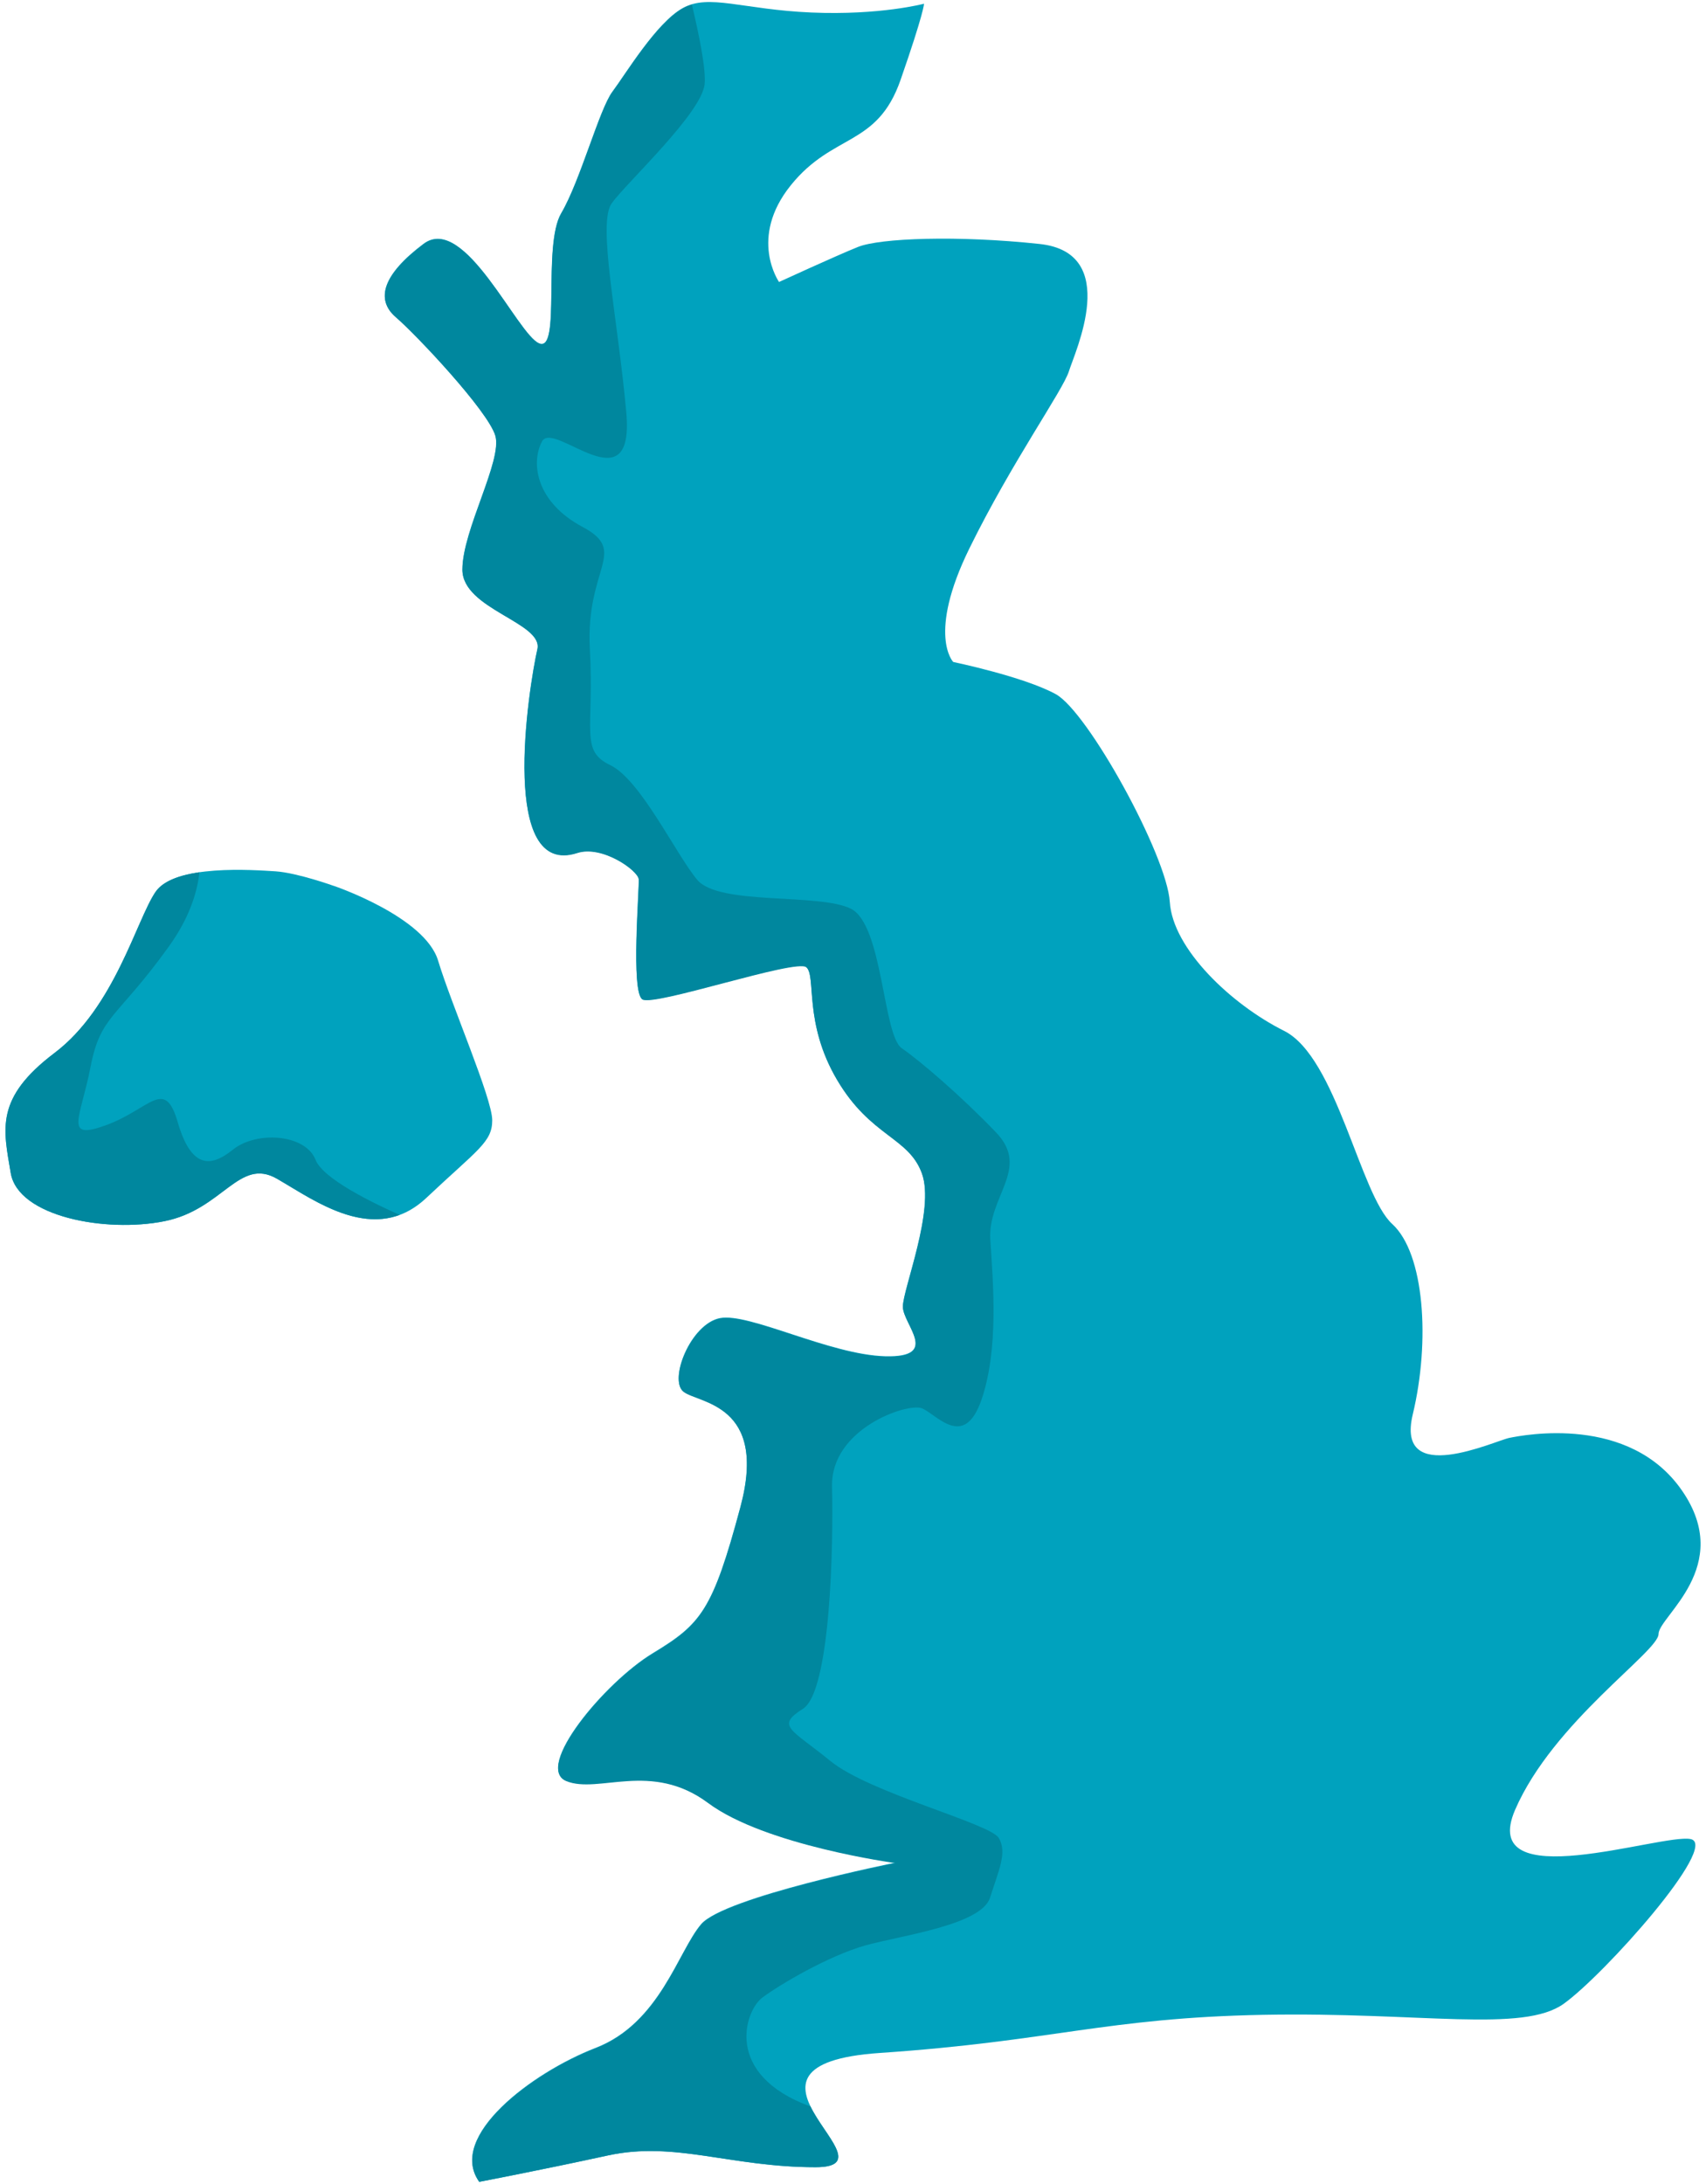 <?xml version="1.0" encoding="UTF-8"?>
<svg id="Layer_2" data-name="Layer 2" xmlns="http://www.w3.org/2000/svg" xmlns:xlink="http://www.w3.org/1999/xlink" viewBox="0 0 151.32 193.65">
  <defs>
    <clipPath id="clippath">
      <rect width="151.32" height="193.65" style="fill: none;"/>
    </clipPath>
  </defs>
  <g id="Layer_1-2" data-name="Layer 1">
    <g style="clip-path: url(#clippath);">
      <path d="m42.49,193.44s5.45-1.04,11.42-2.34c5.97-1.3,10.9,1.04,18.43,1.04s-9.6-9.09,5.71-10.13c15.32-1.04,19.99-3.11,34.01-3.38,14.02-.26,23.01,1.62,26.64-.98,3.63-2.6,13.85-14.07,11.26-14.6-2.59-.52-18.95,5.19-15.57-2.6,3.38-7.79,12.72-14.02,12.72-15.58s6.75-5.97,2.08-12.72c-4.67-6.75-14.02-4.93-15.31-4.67-1.3.26-10.13,4.41-8.57-2.08,1.56-6.49,1.04-14.28-1.82-16.88-2.86-2.6-4.93-14.8-9.6-17.13-4.68-2.34-9.87-7.27-10.13-11.42-.26-4.15-7.27-16.88-10.12-18.43-2.86-1.56-9.09-2.85-9.09-2.85,0,0-2.33-2.4,1.43-10.06,3.76-7.66,8.3-14.02,8.83-15.71.52-1.69,4.67-10.51-2.6-11.29-7.27-.78-14.15-.52-16.1.26-1.94.78-7.01,3.11-7.01,3.11,0,0-2.73-3.89,1.04-8.57,3.76-4.67,7.66-3.38,9.74-9.35,2.08-5.97,2.08-6.75,2.08-6.75,0,0-3.89,1.04-9.99.78-6.1-.26-9.09-1.69-11.42-.39-2.34,1.3-5.06,5.84-6.23,7.4-1.17,1.56-2.86,7.92-4.54,10.77-1.69,2.86,0,12.33-1.95,11.55-1.95-.78-6.62-11.55-10.26-8.83-3.63,2.73-4.28,4.93-2.47,6.49,1.82,1.56,8.18,8.31,8.83,10.51.65,2.21-2.92,8.37-2.92,11.88s7.19,4.67,6.65,7.06c-.36,1.57-1.28,6.89-1.13,11.38.14,4.26,1.23,7.79,4.67,6.67,2.21-.71,5.39,1.56,5.45,2.34.06.78-.71,9.99.32,10.64,1.04.65,13.63-3.64,14.54-2.86.91.78-.26,4.93,2.73,9.99,2.99,5.06,6.36,5.06,7.53,8.31,1.17,3.24-1.69,10.25-1.69,11.81s3.38,4.54-1.56,4.41c-4.93-.13-12.07-3.89-14.67-3.38-2.6.52-4.54,5.45-3.24,6.49,1.3,1.04,7.53,1.04,5.06,10.25-2.47,9.22-3.5,10.38-7.79,12.98-4.28,2.6-10.51,10.12-7.66,11.29,2.86,1.17,7.53-1.82,12.59,1.95,5.06,3.76,16.61,5.32,16.61,5.32,0,0-15.17,3.04-17.23,5.45-2.06,2.41-3.65,8.76-9.36,10.97-5.71,2.21-13.13,7.86-10.35,11.82h0Z" style="fill: #00a2be; fill-rule: evenodd;"/>
      <path d="m42.49,193.44s5.45-1.04,11.42-2.34c5.97-1.3,10.9,1.04,18.43,1.04,4.13,0,.83-2.74-.45-5.38h0c-7.75-2.83-5.82-8.49-4.28-9.65,1.54-1.16,5.92-3.73,9.14-4.63,3.22-.9,10.3-1.8,11.07-4.25.77-2.44,1.54-3.99.77-5.28-.77-1.29-11.46-3.99-14.93-6.82-3.47-2.83-4.89-3.09-2.44-4.63s2.71-14.55,2.58-19.69c-.13-5.15,6.69-7.47,7.98-6.95,1.29.52,3.73,3.73,5.28-.77,1.54-4.51,1.03-10.3.78-14.16-.26-3.86,3.6-6.31.51-9.53-3.09-3.22-6.69-6.31-8.37-7.47-1.67-1.16-1.67-10.94-4.5-12.36-2.83-1.42-11.71-.26-13.64-2.57-1.93-2.32-5.02-8.88-7.72-10.17-2.7-1.29-1.41-3.09-1.8-10.3-.39-7.21,3.47-8.62-.64-10.81-4.12-2.19-4.63-5.66-3.6-7.59,1.03-1.93,8.24,5.92,7.47-2.58-.77-8.49-2.58-16.73-1.29-18.53,1.29-1.8,7.98-7.98,8.24-10.56.13-1.34-.5-4.41-1.13-7.05-.28.08-.55.19-.81.34-2.34,1.3-5.06,5.84-6.23,7.4-1.17,1.56-2.85,7.92-4.54,10.77-1.69,2.85,0,12.33-1.95,11.55-1.95-.78-6.62-11.55-10.26-8.83-3.63,2.73-4.28,4.93-2.47,6.49,1.82,1.56,8.18,8.31,8.83,10.51.65,2.21-2.92,8.37-2.92,11.88s7.19,4.68,6.65,7.06c-.36,1.57-1.28,6.89-1.13,11.38.14,4.26,1.23,7.79,4.67,6.67,2.21-.71,5.39,1.56,5.45,2.34.07.78-.71,9.99.32,10.64,1.04.65,13.63-3.63,14.54-2.85.91.78-.26,4.93,2.73,9.99,2.98,5.06,6.36,5.06,7.53,8.31,1.17,3.24-1.69,10.25-1.69,11.81s3.38,4.54-1.56,4.41c-4.93-.13-12.07-3.89-14.67-3.38-2.6.52-4.54,5.45-3.24,6.49,1.3,1.04,7.53,1.04,5.06,10.25-2.47,9.22-3.5,10.38-7.79,12.98-4.28,2.6-10.51,10.12-7.66,11.29,2.86,1.17,7.53-1.82,12.59,1.95,5.06,3.76,16.61,5.32,16.61,5.32,0,0-15.17,3.04-17.23,5.45-2.06,2.41-3.65,8.76-9.36,10.97-5.71,2.21-13.13,7.85-10.35,11.82h0Z" style="fill: #00879e; fill-rule: evenodd;"/>
      <path d="m29.64,78.55s8.05,2.73,9.22,6.62c1.17,3.89,4.8,12.2,4.8,14.15s-1.3,2.6-5.84,6.88c-4.54,4.28-9.86.26-13.24-1.69-3.38-1.95-4.8,2.72-10,3.76-5.19,1.04-12.98-.39-13.63-4.28-.65-3.89-1.43-6.62,3.89-10.64,5.32-4.02,7.27-11.81,8.96-14.28,1.69-2.47,8.7-1.94,10.64-1.82,1.94.13,5.19,1.3,5.19,1.3h0Z" style="fill: #00a2be; fill-rule: evenodd;"/>
      <path d="m35.45,107.71c-3.92,1.46-8.07-1.59-10.87-3.2-3.38-1.95-4.8,2.73-10,3.76-5.19,1.04-12.98-.39-13.63-4.28-.65-3.89-1.43-6.62,3.89-10.64,5.32-4.02,7.27-11.81,8.96-14.28.67-.98,2.18-1.49,3.89-1.74-.2,1.83-.92,4.09-2.71,6.58-4.63,6.44-6.05,6.05-6.95,10.68-.9,4.63-2.44,6.56,1.42,5.15,3.86-1.42,5.15-4.25,6.31-.26,1.16,3.99,2.83,4.12,4.89,2.45,2.06-1.67,6.43-1.42,7.34.9.65,1.67,5.06,3.82,7.46,4.88h0Z" style="fill: #00879e; fill-rule: evenodd;"/>
    </g>
  </g>
</svg>